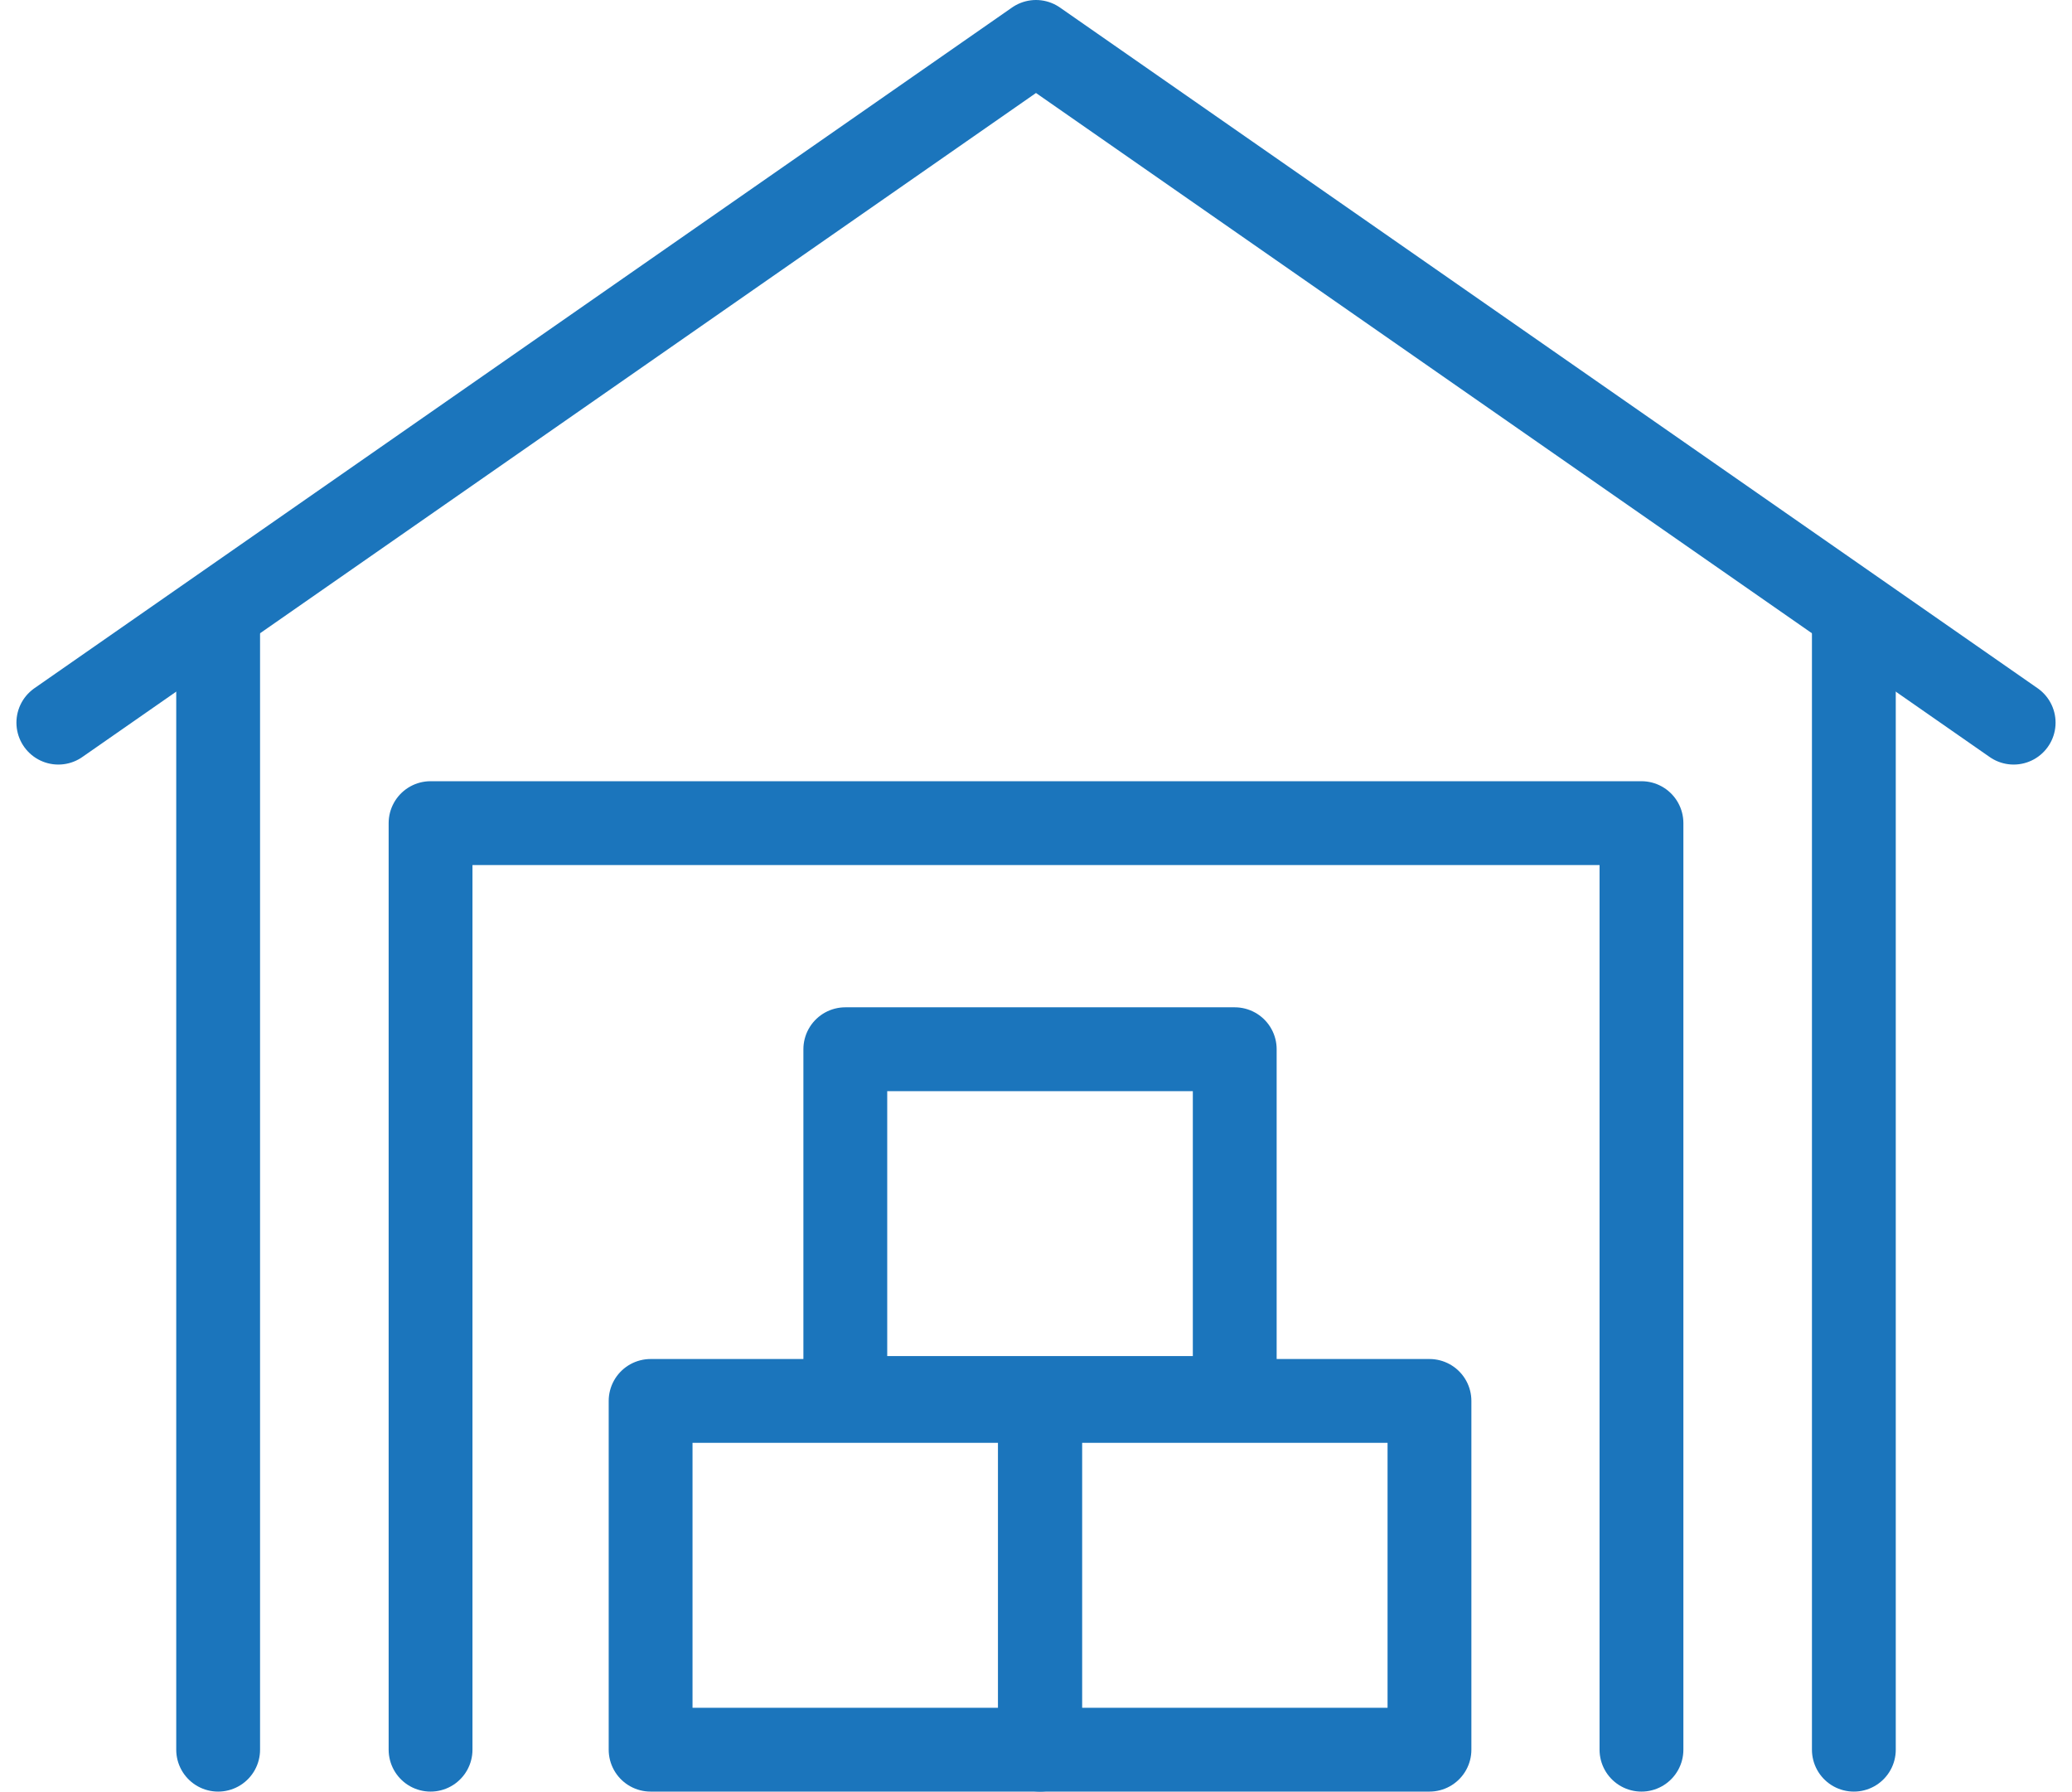 <svg xmlns="http://www.w3.org/2000/svg" width="74.153" height="64.113" viewBox="0 0 74.153 64.113">
  <g id="Group_14739" data-name="Group 14739" transform="translate(-922.411 -1539.999)">
    <path id="Path_19884" data-name="Path 19884" d="M59.526,152.591V119.434h43.336v33.157" transform="translate(878.294 1450.021)" fill="none" stroke="#1b75bc" stroke-linecap="round" stroke-linejoin="round" stroke-width="3"/>
    <line id="Line_117" data-name="Line 117" y2="40.136" transform="translate(988.757 1562.476)" fill="none" stroke="#1b75bc" stroke-linecap="round" stroke-linejoin="round" stroke-width="3"/>
    <line id="Line_118" data-name="Line 118" y1="40.136" transform="translate(930.218 1562.476)" fill="none" stroke="#1b75bc" stroke-linecap="round" stroke-linejoin="round" stroke-width="3"/>
    <path id="Path_19885" data-name="Path 19885" d="M5,29.36,39.988,5,74.977,29.36" transform="translate(919.499 1536.499)" fill="none" stroke="#1b75bc" stroke-linecap="round" stroke-linejoin="round" stroke-width="3"/>
    <rect id="Rectangle_33816" data-name="Rectangle 33816" width="13.937" height="12.48" transform="translate(945.695 1590.132)" fill="none" stroke="#1b75bc" stroke-linecap="round" stroke-linejoin="round" stroke-width="3"/>
    <rect id="Rectangle_33817" data-name="Rectangle 33817" width="13.937" height="12.48" transform="translate(959.632 1590.132)" fill="none" stroke="#1b75bc" stroke-linecap="round" stroke-linejoin="round" stroke-width="3"/>
    <rect id="Rectangle_33819" data-name="Rectangle 33819" width="13.937" height="12.48" transform="translate(952.663 1577.546)" fill="none" stroke="#1b75bc" stroke-linecap="round" stroke-linejoin="round" stroke-width="3"/>
  </g>
</svg>
